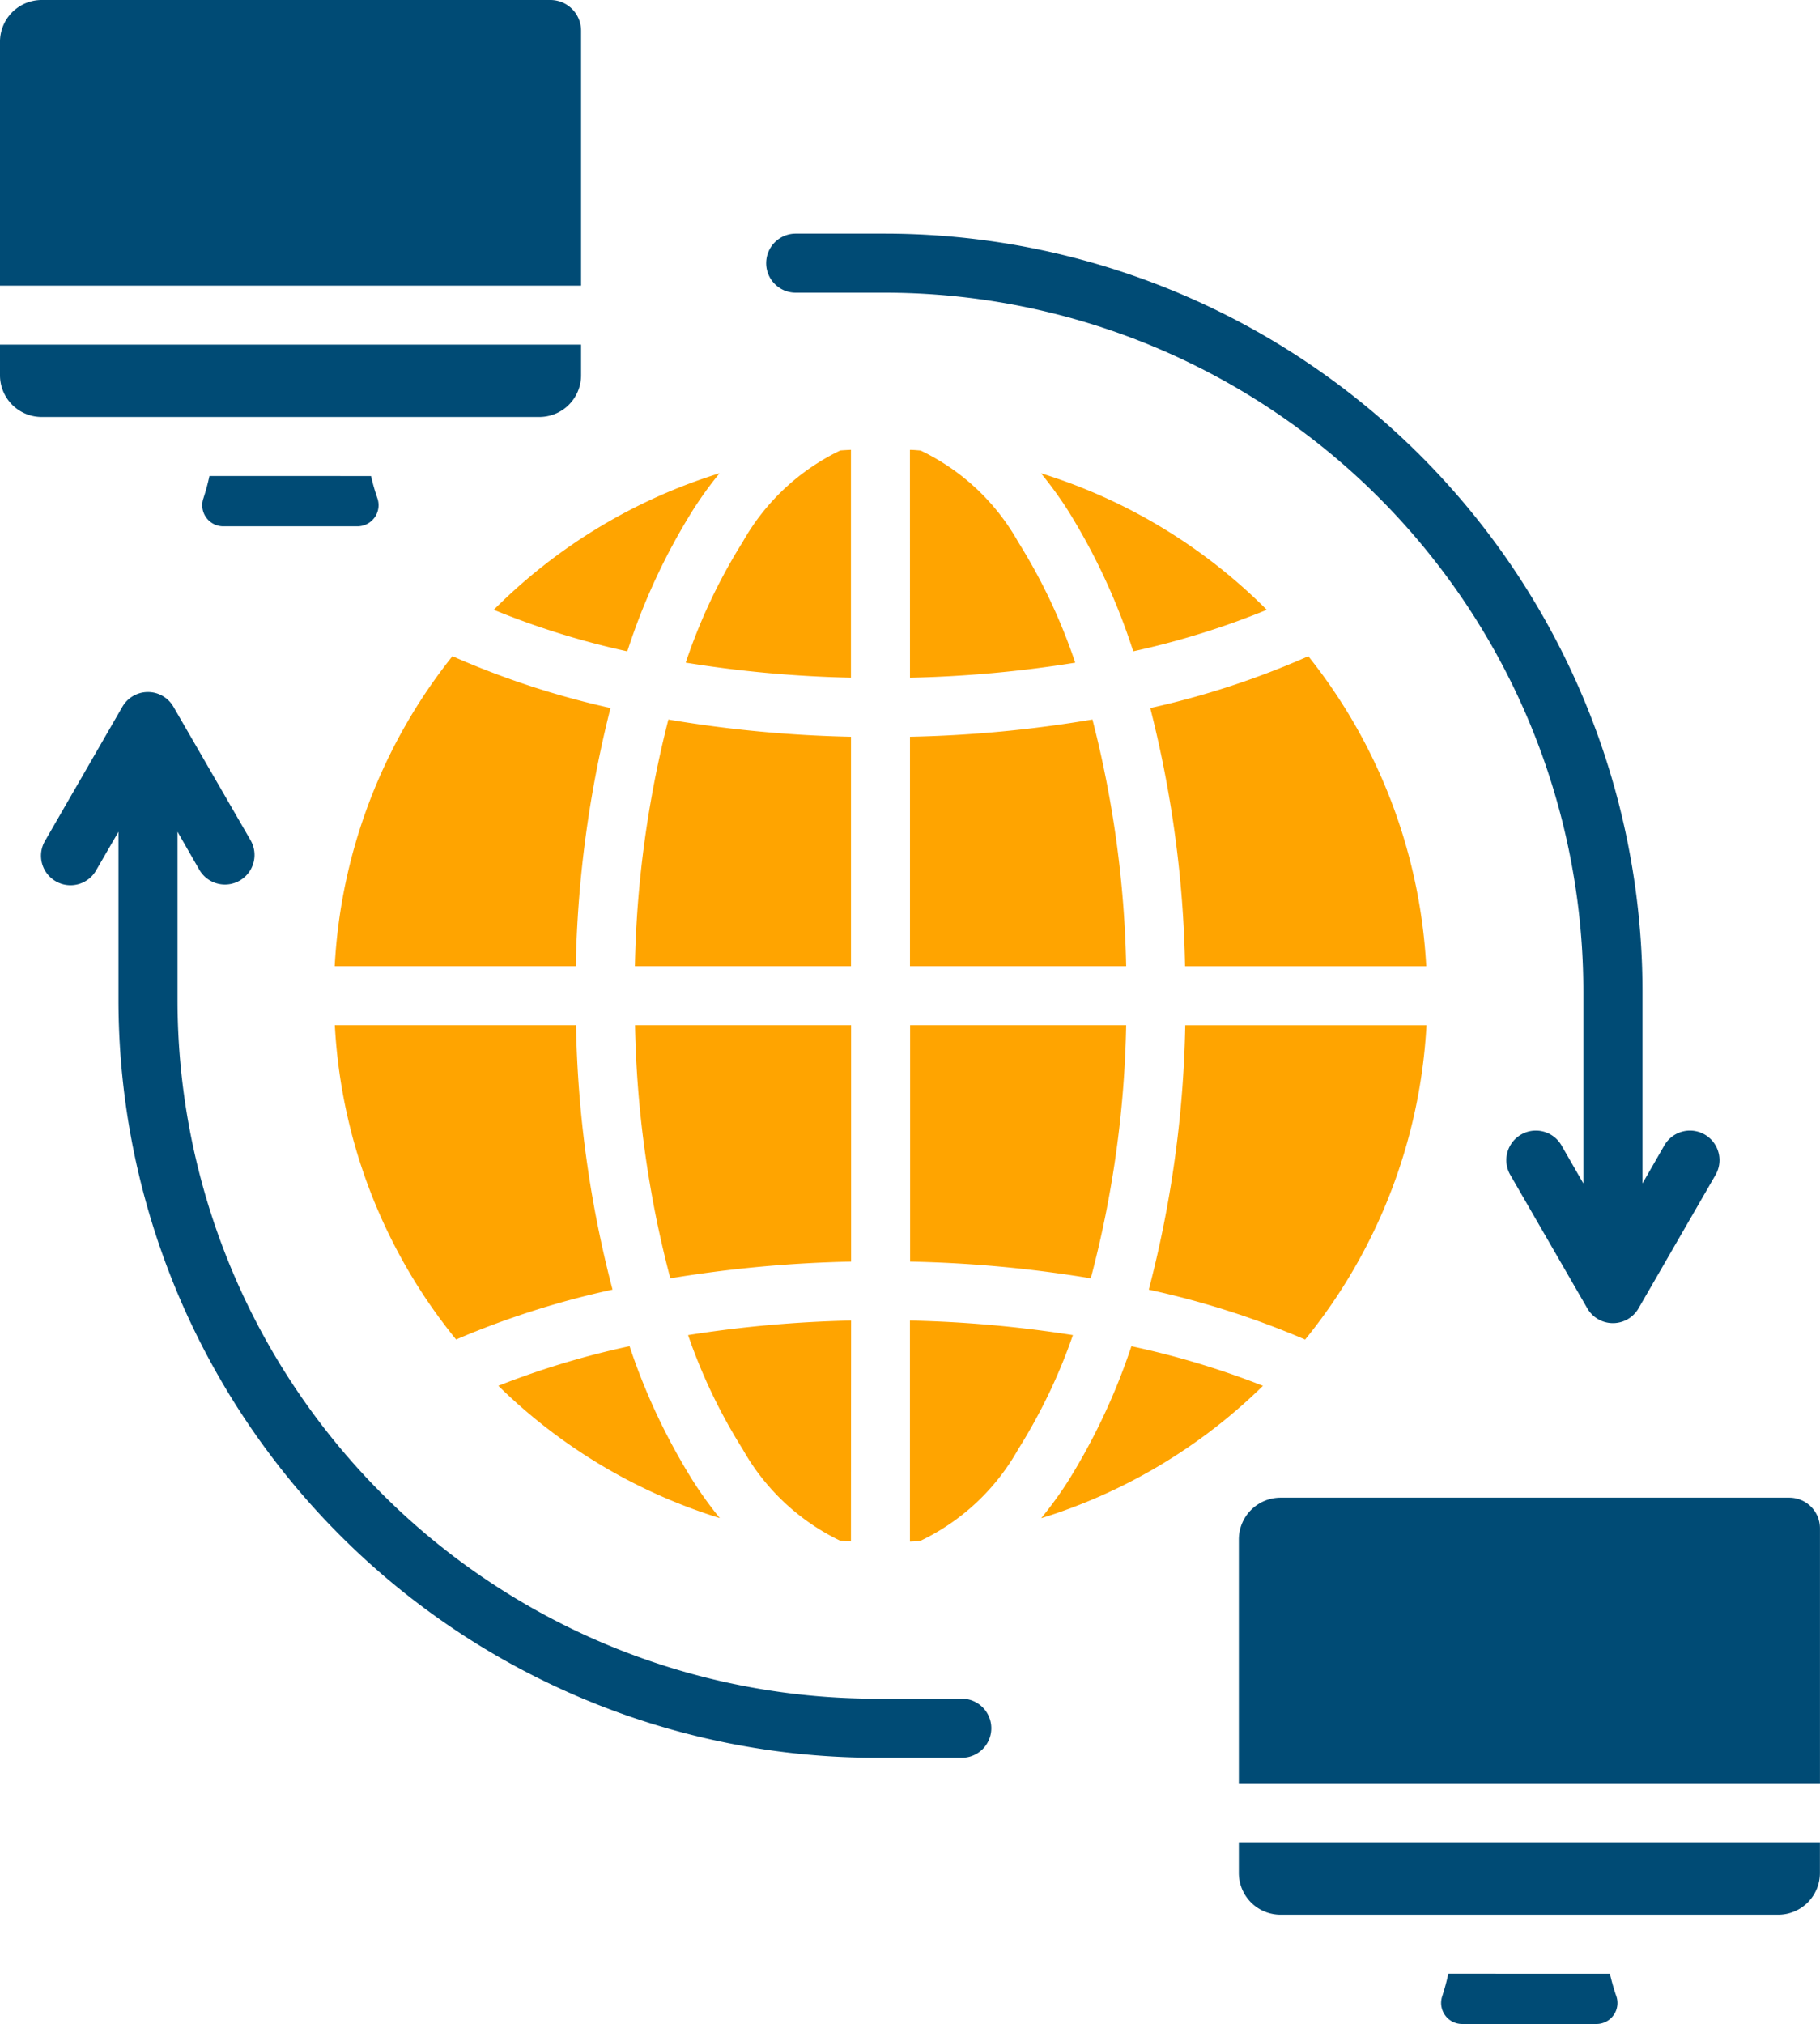 <svg xmlns="http://www.w3.org/2000/svg" xmlns:xlink="http://www.w3.org/1999/xlink" width="45.653" height="50.768" viewBox="0 0 45.653 50.768">
  <defs>
    <clipPath id="clip-path">
      <rect id="Rectangle_3471" data-name="Rectangle 3471" width="45.653" height="50.768" fill="none"/>
    </clipPath>
  </defs>
  <g id="Platform_Migration" transform="translate(0 0)">
    <g id="Group_767" data-name="Group 767" transform="translate(0 0)" clip-path="url(#clip-path)">
      <path id="Path_1148" data-name="Path 1148" d="M4.453,20.862v4.215a17.53,17.53,0,0,0,17.53,17.53h2.142a.741.741,0,0,1,0,1.482H21.983A19.012,19.012,0,0,1,2.972,25.077V20.862l-.552.953a.74.74,0,1,1-1.281-.74L3.07,17.728a.739.739,0,0,1,1.281,0l1.934,3.346A.74.74,0,1,1,5,21.815ZM41.2,29.683l.549-.955a.741.741,0,1,1,1.283.742L41.1,32.817a.741.741,0,0,1-1.283,0L37.885,29.47a.741.741,0,1,1,1.283-.742l.549.955v-4.81A17.531,17.531,0,0,0,22.186,7.341H19.959a.74.74,0,0,1,0-1.481h2.228A19.013,19.013,0,0,1,41.2,24.873ZM45.651,46.21v.769a1.047,1.047,0,0,1-1.045,1.046H32.123a1.047,1.047,0,0,1-1.048-1.046V46.21ZM31.075,44.729V38.613a1.048,1.048,0,0,1,1.048-1.048h12.76a.769.769,0,0,1,.769.769v6.395Zm9.307,4.776c.048.2.1.389.161.561a.527.527,0,0,1-.5.7H36.676a.528.528,0,0,1-.5-.694,5.679,5.679,0,0,0,.154-.568ZM14.576,8.644v.769a1.047,1.047,0,0,1-1.048,1.046H1.046A1.046,1.046,0,0,1,0,9.413V8.644ZM0,7.164V1.048A1.047,1.047,0,0,1,1.046,0h12.76a.77.77,0,0,1,.77.769V7.164ZM9.307,11.94a5.173,5.173,0,0,0,.161.561.53.53,0,0,1-.5.7H5.6a.528.528,0,0,1-.5-.694,5.68,5.68,0,0,0,.154-.568Z" transform="translate(0 0)" fill="#004b75" fill-rule="evenodd"/>
      <path id="Path_1149" data-name="Path 1149" d="M26,21.212H20.577V15.458a31.153,31.153,0,0,0,4.577-.433A26.877,26.877,0,0,1,26,21.212M14.517,15.026a31.4,31.4,0,0,0,4.58.432v5.754h-5.42a27.011,27.011,0,0,1,.84-6.186m-.84,7.666H19.1v5.93a31.63,31.63,0,0,0-4.535.419,26.87,26.87,0,0,1-.885-6.35m11.433,6.35a31.379,31.379,0,0,0-4.533-.419v-5.93H26a26.665,26.665,0,0,1-.888,6.35M18.827,8.277c.09-.007.18-.012.269-.016v5.715a29.786,29.786,0,0,1-4.144-.377,14.135,14.135,0,0,1,1.431-3.031,5.583,5.583,0,0,1,2.443-2.29m1.75-.016c.09,0,.18.01.268.016a5.564,5.564,0,0,1,2.445,2.29A14.235,14.235,0,0,1,24.722,13.6a30.035,30.035,0,0,1-4.145.377Zm.268,27.366c-.087.007-.178.012-.268.016V30.1a30.424,30.424,0,0,1,4.088.365,13.967,13.967,0,0,1-1.375,2.868,5.557,5.557,0,0,1-2.445,2.29m-1.748.016c-.089,0-.179-.01-.269-.016a5.575,5.575,0,0,1-2.443-2.29,13.826,13.826,0,0,1-1.373-2.868A30.3,30.3,0,0,1,19.1,30.1ZM6.147,22.692H12.2a28.14,28.14,0,0,0,.916,6.632,21.645,21.645,0,0,0-3.924,1.251,13.615,13.615,0,0,1-3.042-7.884m4.1,9.046a20.973,20.973,0,0,1,3.293-.994,15.708,15.708,0,0,0,1.6,3.394,9.657,9.657,0,0,0,.664.918,13.736,13.736,0,0,1-5.555-3.318M23.87,35.056a9.918,9.918,0,0,0,.667-.918,15.771,15.771,0,0,0,1.594-3.394,21.011,21.011,0,0,1,3.3.993,13.747,13.747,0,0,1-5.556,3.319m6.613-4.48a21.579,21.579,0,0,0-3.921-1.251,28.285,28.285,0,0,0,.915-6.632h6.051a13.643,13.643,0,0,1-3.044,7.884m3.044-9.364H27.477a28.254,28.254,0,0,0-.873-6.475,21.034,21.034,0,0,0,3.965-1.3,13.636,13.636,0,0,1,2.958,7.774m-4-8.938a20.27,20.27,0,0,1-3.35,1.041,15.821,15.821,0,0,0-1.646-3.548,9.919,9.919,0,0,0-.667-.918,13.741,13.741,0,0,1,5.663,3.425M15.8,8.848a9.657,9.657,0,0,0-.664.918,15.866,15.866,0,0,0-1.649,3.55,20.309,20.309,0,0,1-3.35-1.042A13.735,13.735,0,0,1,15.8,8.848M9.1,13.437a21.165,21.165,0,0,0,3.965,1.3,28.561,28.561,0,0,0-.871,6.475H6.147A13.6,13.6,0,0,1,9.1,13.437" transform="translate(2.249 3.022)" fill="#ffa400" fill-rule="evenodd"/>
    </g>
  </g>
</svg>
